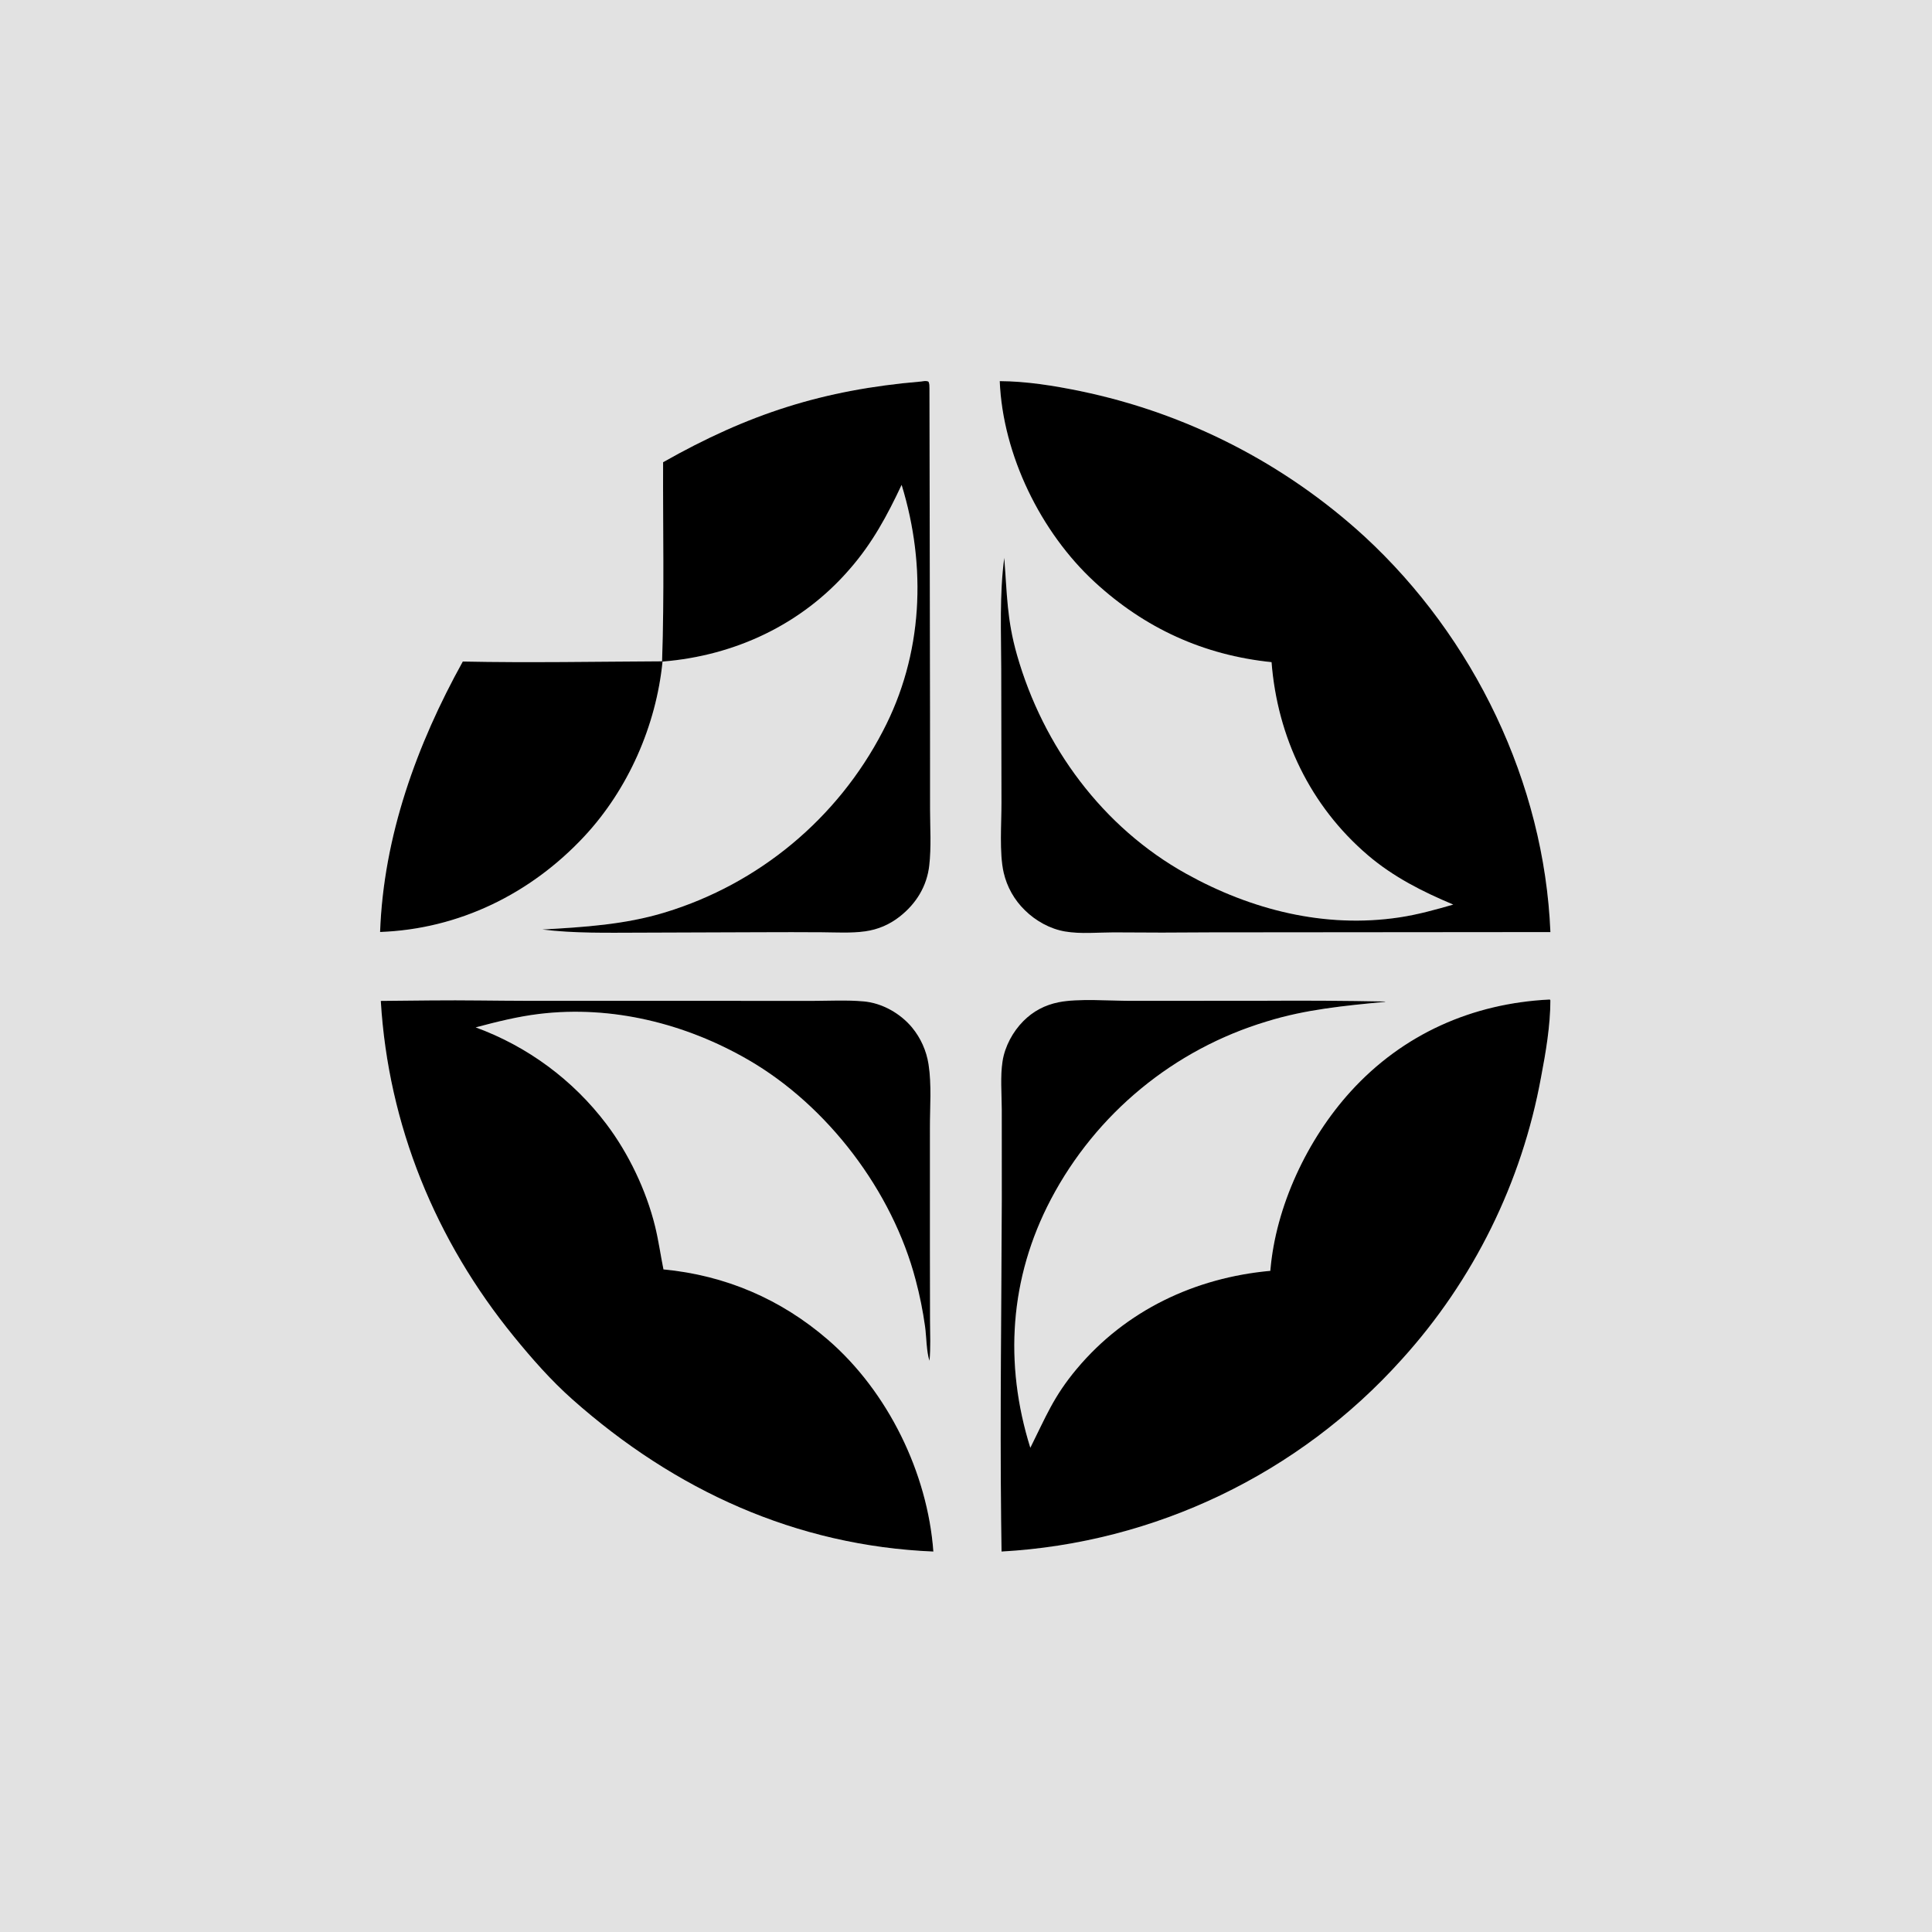 <svg xmlns="http://www.w3.org/2000/svg" style="display: block;" viewBox="0 0 2048 2048" width="1024" height="1024"><path transform="translate(0,0)" fill="rgb(226,226,226)" d="M 0 0 L 2048 0 L 2048 2048 L 0 2048 L 0 0 z M 976.524 404.404 C 872.672 413.188 793.397 438.689 702.912 489.972 C 702.633 560.324 704.246 630.709 701.832 701.022 C 631.515 701.358 560.857 702.684 490.572 701.251 C 441.821 789.181 406.528 886.491 402.911 987.944 C 486.511 984.904 562.64 947.459 619.376 886.599 C 665.894 836.701 695.583 769.116 702.316 701.292 C 778.994 695.134 850.072 661.947 900.698 603.303 C 924.688 575.897 940.41 546.643 955.76 513.973 C 982.409 600.736 978.486 693.988 935.743 775.242 C 887.738 867.644 804.551 936.826 704.947 967.182 C 662.603 980.145 618.793 982.823 574.855 985.313 C 608.882 989.517 643.745 988.724 677.986 988.665 L 807.011 988.215 C 828.451 988.098 849.891 988.112 871.331 988.257 C 886.406 988.357 902.172 989.352 917.119 987.261 C 930.693 985.363 942.896 980.134 953.684 971.678 C 971.155 957.985 982.554 939.555 985.075 917.409 C 987.277 898.06 985.952 877.546 985.917 858.074 L 985.885 755.339 L 985.275 411.593 C 985.255 409.006 985.358 407.054 984.289 404.62 C 981.844 403.335 979.153 404.075 976.524 404.404 z M 1059.76 404.003 C 1062.94 482.181 1103.27 564.346 1160.39 616.996 C 1213.52 665.966 1275.91 694.527 1347.89 701.911 C 1354.09 781.392 1388.89 854.337 1449.95 906.512 C 1476.97 929.594 1508 945.241 1540.51 958.889 C 1521.58 964.317 1502.9 969.546 1483.39 972.473 C 1404.47 984.313 1326.46 964.569 1257.51 926.253 C 1168.79 876.953 1105.81 791.305 1078.1 694.379 C 1067.23 656.366 1067.63 629.958 1064.55 591.293 C 1059.38 630.142 1061.27 670.395 1061.33 709.5 L 1061.59 850.698 C 1061.65 872.669 1059.17 904.105 1063.89 924.868 C 1067.36 940.106 1075.18 954.009 1086.39 964.889 C 1097.88 976.216 1113.15 984.754 1129.14 987.443 C 1145.74 990.234 1163.7 988.393 1180.49 988.379 C 1214.7 988.687 1248.92 988.679 1283.13 988.357 L 1643.5 988.048 C 1637.02 829.905 1562.4 675.612 1446.41 568.649 C 1361.6 490.972 1257.35 437.706 1144.7 414.504 C 1117.03 408.815 1088.06 404.152 1059.76 404.003 z M 1642.91 1059.53 C 1560.96 1063.45 1487.09 1096.07 1431.66 1157.12 C 1385.96 1207.45 1352.2 1278.69 1346.59 1347.14 C 1266.84 1354.37 1193.37 1388.98 1141.42 1451.03 C 1116.71 1480.54 1108.76 1501.6 1092.19 1534.71 C 1064.28 1445.41 1070.18 1354.74 1113.98 1271.37 C 1161.9 1180.32 1244.41 1112.34 1342.95 1082.74 C 1384.14 1069.94 1425.55 1066.11 1468.25 1061.98 L 1468.35 1061.63 C 1425.49 1060.82 1382.62 1060.56 1339.75 1060.85 L 1198.09 1060.94 C 1175.92 1060.9 1142.91 1058.28 1122.29 1062.4 C 1107.77 1065.3 1095.28 1071.83 1084.83 1082.34 C 1073.68 1093.55 1065.22 1109.12 1062.76 1124.81 C 1060.19 1141.17 1061.87 1159.2 1061.9 1175.8 L 1061.94 1271.13 C 1061.57 1384.59 1060.02 1498.13 1061.22 1611.57 L 1061.68 1644.7 C 1224.38 1635.59 1376.85 1562.43 1485.76 1441.23 C 1562.01 1357.18 1613.22 1253.47 1633.58 1141.84 C 1638.61 1115.64 1643.46 1087.07 1643.47 1060.4 L 1642.91 1059.53 z M 457.096 1060.49 L 403.659 1061.01 C 411.497 1192.62 461.711 1315.07 544.925 1417.02 C 564.044 1440.45 584.237 1463.45 606.896 1483.55 C 715.309 1579.67 843.558 1638.59 989.409 1644.71 C 983.295 1561.2 941.103 1475.02 877.701 1420.22 C 827.743 1377.04 769.038 1351.91 703.298 1345.61 C 700.224 1330.43 698.112 1314.95 694.417 1299.92 C 685.101 1262.01 666.438 1222.79 642.845 1191.59 C 607.459 1144.8 559.334 1109.21 504.235 1089.07 C 526.611 1083.14 548.769 1077.55 571.786 1074.78 C 648.735 1065.53 726.8 1084.99 793.469 1123.62 C 877.533 1172.33 946.006 1262.77 970.598 1356.73 C 974.971 1373.08 978.325 1389.69 980.639 1406.45 C 982.072 1417 982.023 1432.99 985.305 1442.52 C 986.685 1428.71 985.924 1414.15 985.893 1400.24 L 985.759 1323.29 L 985.774 1195.48 C 985.728 1173.65 987.683 1149.65 984.287 1128.14 C 982.063 1113.85 976.054 1100.43 966.884 1089.26 C 954.5 1074.27 935.104 1063.25 915.608 1061.52 C 897.364 1059.89 878.295 1060.96 859.971 1060.99 L 759.997 1060.93 L 559.637 1060.92 C 525.48 1060.88 491.242 1060.12 457.096 1060.49 z"></path><path transform="translate(0,0)" fill="rgb(0,0,0)" d="M 702.912 489.972 C 793.397 438.689 872.672 413.188 976.524 404.404 C 979.153 404.075 981.844 403.335 984.289 404.62 C 985.358 407.054 985.255 409.006 985.275 411.593 L 985.885 755.339 L 985.917 858.074 C 985.952 877.546 987.277 898.06 985.075 917.409 C 982.554 939.555 971.155 957.985 953.684 971.678 C 942.896 980.134 930.693 985.363 917.119 987.261 C 902.172 989.352 886.406 988.357 871.331 988.257 C 849.891 988.112 828.451 988.098 807.011 988.215 L 677.986 988.665 C 643.745 988.724 608.882 989.517 574.855 985.313 C 618.793 982.823 662.603 980.145 704.947 967.182 C 804.551 936.826 887.738 867.644 935.743 775.242 C 978.486 693.988 982.409 600.736 955.76 513.973 C 940.41 546.643 924.688 575.897 900.698 603.303 C 850.072 661.947 778.994 695.134 702.316 701.292 C 695.583 769.116 665.894 836.701 619.376 886.599 C 562.64 947.459 486.511 984.904 402.911 987.944 C 406.528 886.491 441.821 789.181 490.572 701.251 C 560.857 702.684 631.515 701.358 701.832 701.022 C 704.246 630.709 702.633 560.324 702.912 489.972 z"></path><path transform="translate(0,0)" fill="rgb(0,0,0)" d="M 1347.89 701.911 C 1275.91 694.527 1213.52 665.966 1160.39 616.996 C 1103.27 564.346 1062.94 482.181 1059.76 404.003 C 1088.06 404.152 1117.03 408.815 1144.7 414.504 C 1257.35 437.706 1361.6 490.972 1446.41 568.649 C 1562.4 675.612 1637.02 829.905 1643.5 988.048 L 1283.13 988.357 C 1248.92 988.679 1214.7 988.687 1180.49 988.379 C 1163.7 988.393 1145.74 990.234 1129.14 987.443 C 1113.15 984.754 1097.88 976.216 1086.39 964.889 C 1075.18 954.009 1067.36 940.106 1063.89 924.868 C 1059.17 904.105 1061.65 872.669 1061.59 850.698 L 1061.33 709.5 C 1061.27 670.395 1059.38 630.142 1064.55 591.293 C 1067.63 629.958 1067.23 656.366 1078.1 694.379 C 1105.81 791.305 1168.79 876.953 1257.51 926.253 C 1326.46 964.569 1404.47 984.313 1483.39 972.473 C 1502.9 969.546 1521.58 964.317 1540.51 958.889 C 1508 945.241 1476.97 929.594 1449.95 906.512 C 1388.89 854.337 1354.09 781.392 1347.89 701.911 z"></path><path transform="translate(0,0)" fill="rgb(0,0,0)" d="M 1346.59 1347.14 C 1352.2 1278.69 1385.96 1207.45 1431.66 1157.12 C 1487.09 1096.07 1560.96 1063.45 1642.91 1059.53 L 1643.47 1060.4 C 1643.46 1087.07 1638.61 1115.64 1633.58 1141.84 C 1613.22 1253.47 1562.01 1357.18 1485.76 1441.23 C 1376.85 1562.43 1224.38 1635.59 1061.68 1644.7 L 1061.22 1611.57 C 1060.02 1498.13 1061.57 1384.59 1061.94 1271.13 L 1061.9 1175.8 C 1061.87 1159.2 1060.19 1141.17 1062.76 1124.81 C 1065.22 1109.12 1073.68 1093.55 1084.83 1082.34 C 1095.28 1071.83 1107.77 1065.3 1122.29 1062.4 C 1142.91 1058.28 1175.92 1060.9 1198.09 1060.94 L 1339.75 1060.85 C 1382.62 1060.56 1425.49 1060.82 1468.35 1061.63 L 1468.25 1061.98 C 1425.55 1066.11 1384.14 1069.94 1342.95 1082.74 C 1244.41 1112.34 1161.9 1180.32 1113.98 1271.37 C 1070.18 1354.74 1064.28 1445.41 1092.19 1534.71 C 1108.76 1501.6 1116.71 1480.54 1141.42 1451.03 C 1193.37 1388.98 1266.84 1354.37 1346.59 1347.14 z"></path><path transform="translate(0,0)" fill="rgb(0,0,0)" d="M 403.659 1061.01 L 457.096 1060.49 C 491.242 1060.12 525.48 1060.88 559.637 1060.92 L 759.997 1060.93 L 859.971 1060.99 C 878.295 1060.96 897.364 1059.89 915.608 1061.52 C 935.104 1063.25 954.5 1074.27 966.884 1089.26 C 976.054 1100.43 982.063 1113.85 984.287 1128.14 C 987.683 1149.65 985.728 1173.65 985.774 1195.48 L 985.759 1323.29 L 985.893 1400.24 C 985.924 1414.15 986.685 1428.71 985.305 1442.52 C 982.023 1432.99 982.072 1417 980.639 1406.45 C 978.325 1389.69 974.971 1373.08 970.598 1356.73 C 946.006 1262.77 877.533 1172.33 793.469 1123.62 C 726.8 1084.99 648.735 1065.53 571.786 1074.78 C 548.769 1077.55 526.611 1083.14 504.235 1089.07 C 559.334 1109.21 607.459 1144.8 642.845 1191.59 C 666.438 1222.79 685.101 1262.01 694.417 1299.92 C 698.112 1314.95 700.224 1330.43 703.298 1345.61 C 769.038 1351.91 827.743 1377.04 877.701 1420.22 C 941.103 1475.02 983.295 1561.2 989.409 1644.71 C 843.558 1638.59 715.309 1579.67 606.896 1483.55 C 584.237 1463.45 564.044 1440.45 544.925 1417.02 C 461.711 1315.07 411.497 1192.62 403.659 1061.01 z"></path></svg>